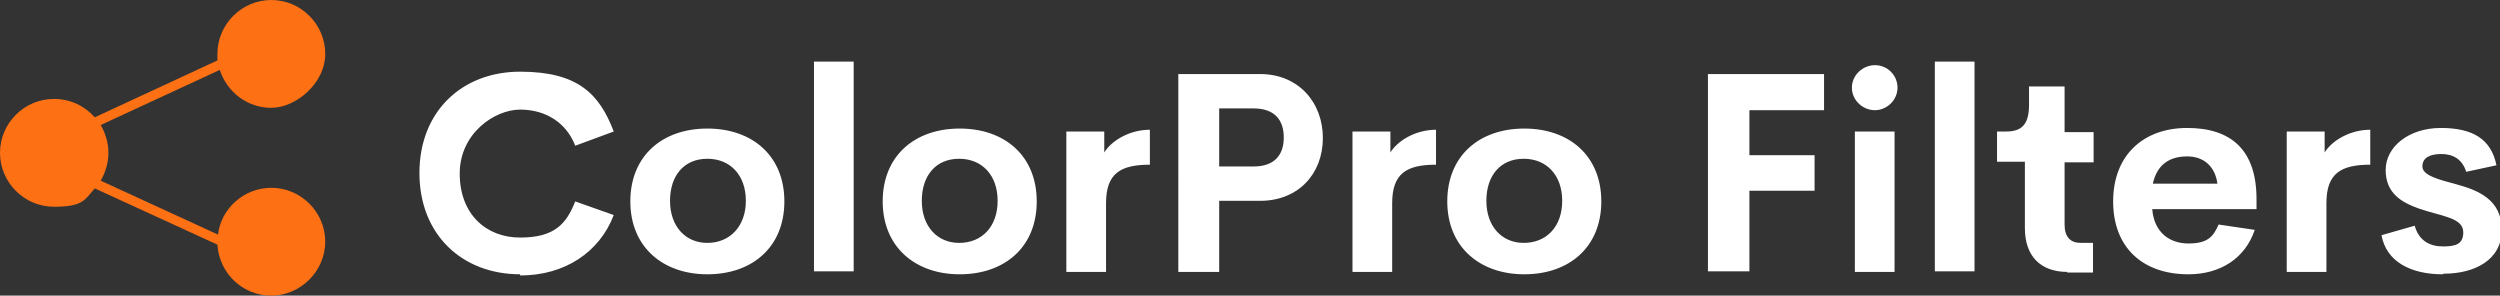 <?xml version="1.0" encoding="UTF-8"?>
<svg id="Layer_2" xmlns="http://www.w3.org/2000/svg" version="1.1" viewBox="0 0 422 49.9">
  <rect x="0" y="0" width="422" height="49.9" fill="#333333" stroke="none"/>
  <!-- Generator: Adobe Illustrator 29.0.1, SVG Export Plug-In . SVG Version: 2.1.0 Build 192)  -->
  <defs>
    <style>
      .st0 {
        fill: #fd7014;
      }

      .st1 {
        fill: #fff;
      }
    </style>
  </defs>
  <g id="Layer_1-2">
    <g id="SvgjsG1491">
      <path class="st0" d="M45.8,31.7c-4.6,0-8.5,3.5-9,7.9l-19.8-9.1c.8-1.4,1.3-3,1.3-4.7s-.5-3.3-1.3-4.7l20.1-9.3c1.2,3.7,4.6,6.4,8.7,6.4s9.1-4.1,9.1-9.1S50.8,0,45.8,0s-9.1,4.1-9.1,9.1,0,.8,0,1.1l-20.7,9.6c-1.7-1.9-4.1-3.1-6.9-3.1C4.1,16.7,0,20.8,0,25.8s4.1,9.1,9.1,9.1,5.2-1.2,6.9-3.1l20.7,9.5c.3,4.8,4.2,8.6,9.1,8.6s9.1-4.1,9.1-9.1-4.1-9.1-9.1-9.1Z"/>
    </g>
    <g id="SvgjsG1492">
      <path class="st1" d="M87.8,46.3c-9.8,0-17-6.7-17-17.1s7.2-17.1,17-17.1,13.4,3.8,15.8,10.1l-6.5,2.4c-1.5-3.9-5-6.1-9.3-6.1s-10.2,4-10.2,10.8,4.4,10.8,10.2,10.8,7.8-2.3,9.3-6.1l6.5,2.3c-2.4,6.3-8.3,10.2-15.8,10.2h0ZM119.4,46.3c-7.5,0-13-4.6-13-12.3s5.4-12.3,13-12.3,13,4.6,13,12.3-5.4,12.3-13,12.3ZM119.4,41c3.8,0,6.5-2.8,6.5-7.1s-2.6-7.1-6.5-7.1-6.3,2.8-6.3,7.1,2.6,7.1,6.3,7.1ZM137.4,45.9V10.4h6.7v35.4h-6.7ZM162,46.3c-7.5,0-13-4.6-13-12.3s5.4-12.3,13-12.3,13,4.6,13,12.3-5.4,12.3-13,12.3ZM161.9,41c3.9,0,6.5-2.8,6.5-7.1s-2.6-7.1-6.5-7.1-6.3,2.8-6.3,7.1,2.6,7.1,6.3,7.1ZM186.3,25.9c1.2-2.1,4.3-4,7.8-4v5.9c-5,0-7.4,1.5-7.4,6.5v11.6h-6.7v-23.7h6.4v3.8h0ZM212.7,12.5c6.5,0,10.6,4.8,10.6,10.8s-4.1,10.6-10.6,10.6h-6.9v12h-6.9V12.5h13.9ZM211.6,28.1c3.5,0,5.1-1.9,5.1-4.9s-1.6-4.9-5.1-4.9h-5.8v9.8s5.8,0,5.8,0ZM234.6,25.9c1.2-2.1,4.3-4,7.8-4v5.9c-5,0-7.4,1.5-7.4,6.5v11.6h-6.7v-23.7h6.4v3.8h0ZM257.3,46.3c-7.5,0-13-4.6-13-12.3s5.4-12.3,13-12.3,13,4.6,13,12.3-5.4,12.3-13,12.3ZM257.2,41c3.9,0,6.5-2.8,6.5-7.1s-2.6-7.1-6.5-7.1-6.3,2.8-6.3,7.1,2.6,7.1,6.3,7.1ZM308,18.6h-12.7v7.6h11v6h-11v13.6h-7V12.5h19.6v6.1h0ZM316.5,18.6c-2.1,0-3.9-1.7-3.9-3.8s1.8-3.8,3.9-3.8,3.8,1.7,3.8,3.8-1.8,3.8-3.8,3.8ZM313.1,45.9v-23.7h6.7v23.7h-6.7ZM326.6,45.9V10.4h6.7v35.4h-6.7ZM349,45.9c-4.6,0-7.2-2.7-7.2-7.4v-11.2h-4.7v-5.1h1.5c2.5,0,3.9-1,3.9-4.5v-3.1h6v7.7h4.9v5.1h-4.9v10.5c0,2.1,1,3.1,2.7,3.1h2.1v5h-4.4ZM380.9,33.7v1.6h-17.6c.3,3.9,2.9,5.8,6.1,5.8s4.2-1.1,5.1-3.2l6.1.9c-1.6,4.8-5.8,7.5-11.2,7.5-7.7,0-12.7-4.5-12.7-12.3s5.1-12.4,12.5-12.4,11.7,3.7,11.7,12h0ZM369.2,26.4c-3,0-5.1,1.4-5.8,4.6h10.9c-.4-3-2.4-4.6-5.1-4.6h0ZM392.3,25.9c1.2-2.1,4.3-4,7.8-4v5.9c-5,0-7.4,1.5-7.4,6.5v11.6h-6.7v-23.7h6.4v3.8h0ZM412.3,46.3c-5.3,0-9.5-2.1-10.3-6.6l5.6-1.6c.7,2.5,2.5,3.5,4.8,3.5s3.4-.5,3.4-2.4c0-2.5-3.8-2.7-7.5-4-2.8-1-5.6-2.5-5.6-6.5s4-7.1,9.3-7.1,8.5,1.8,9.4,6.3l-5.1,1.1c-.7-2.2-2.3-3-4.2-3s-3.2.6-3.2,2.1,2.7,2.2,5.7,3c3.7,1,7.7,2.6,7.7,7.7s-4.6,7.4-9.8,7.4h0Z"/>
    </g>
  </g>
</svg>